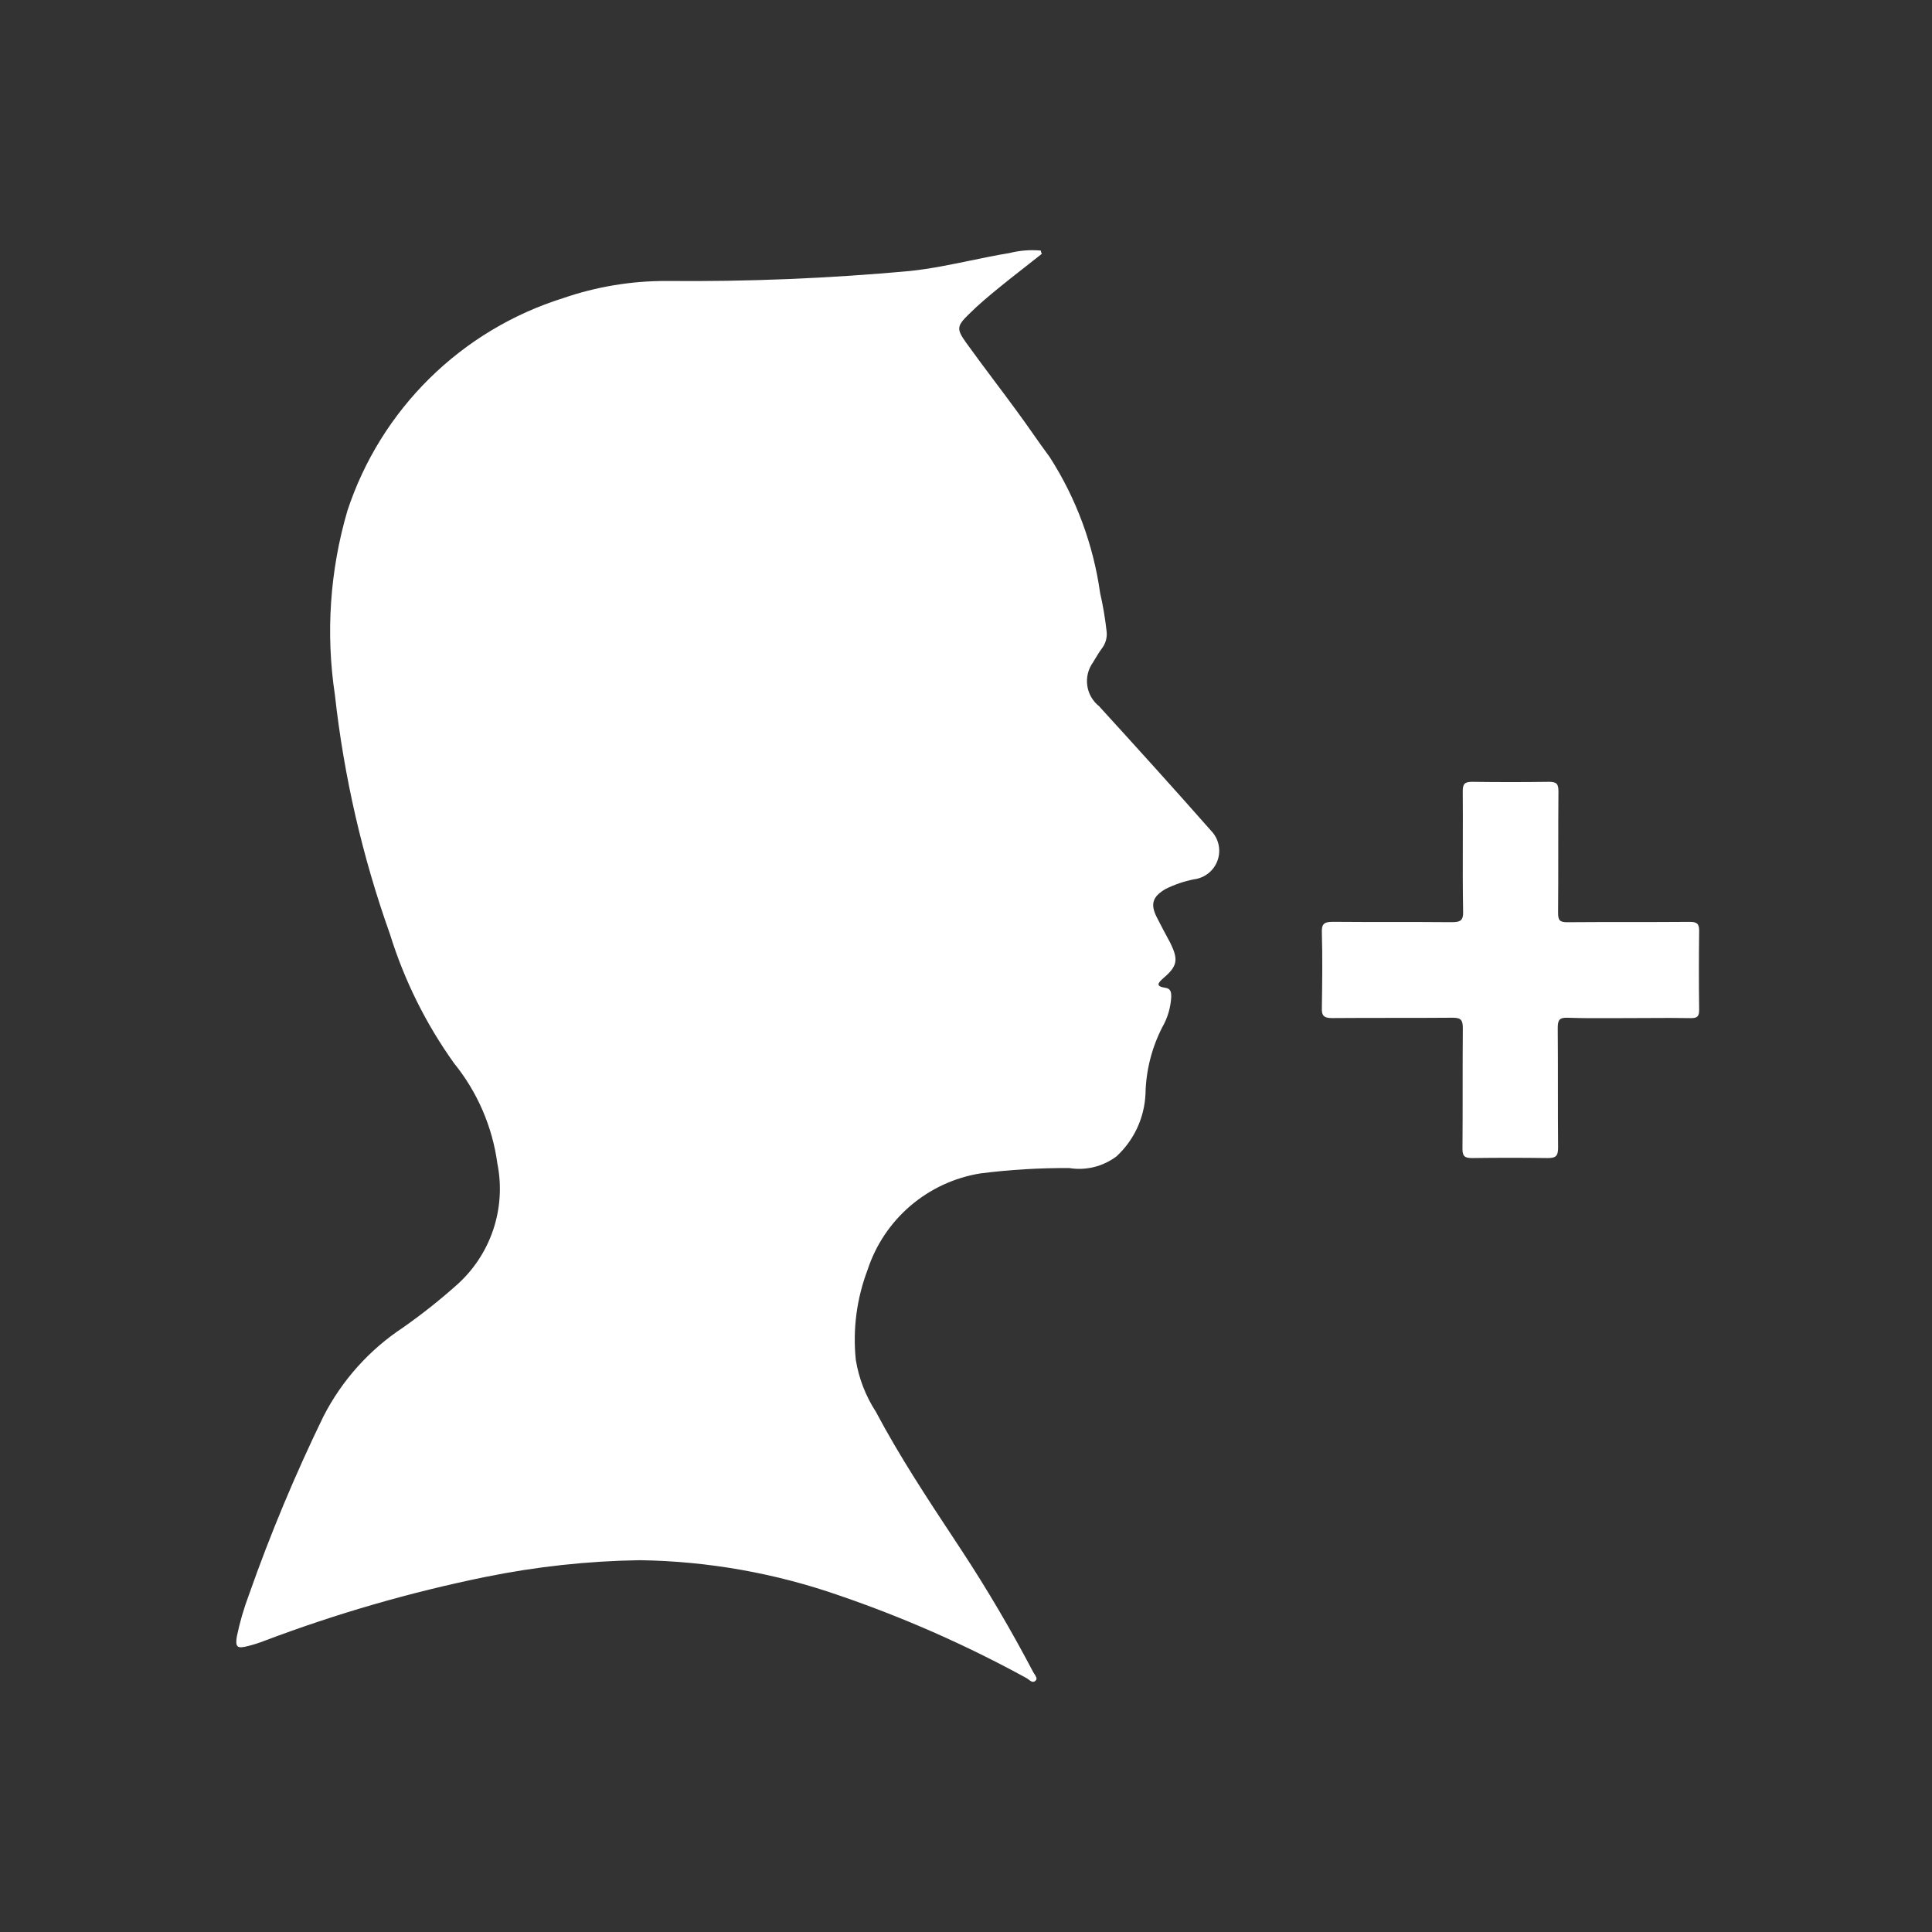 <svg width="278" height="278" viewBox="0 0 278 278" fill="none" xmlns="http://www.w3.org/2000/svg">
<rect x="0" y="0" width="278" height="278" fill="#333333" stroke="none"/>
<rect width="278" height="278" fill="transparent"/>
<path fill-rule="evenodd" clip-rule="evenodd" d="M147.39 38.506C148.23 37.849 149.072 37.19 149.906 36.524C149.828 36.379 149.78 36.219 149.765 36.055C148.245 35.917 146.713 36.039 145.235 36.416C143.364 36.721 141.501 37.106 139.634 37.492C136.774 38.084 133.902 38.677 130.974 38.99C119.302 40.061 107.583 40.542 95.863 40.43C90.813 40.42 85.796 41.256 81.022 42.902C73.792 45.168 67.206 49.123 61.81 54.442C56.414 59.76 52.362 66.288 49.992 73.484C47.468 82.085 46.854 91.134 48.191 99.998C49.492 111.747 52.153 123.306 56.12 134.442C58.181 141.078 61.292 147.341 65.335 152.992C68.694 157.135 70.849 162.122 71.565 167.408C72.21 170.609 71.998 173.923 70.948 177.015C69.899 180.107 68.051 182.867 65.591 185.014C63.169 187.166 60.625 189.177 57.972 191.038C53.126 194.24 49.189 198.638 46.541 203.808C42.485 212.141 38.91 220.7 35.833 229.442C35.094 231.401 34.508 233.415 34.082 235.466C33.822 237.01 34.133 237.267 35.678 236.855C36.5 236.652 37.308 236.394 38.096 236.083C48.403 232.188 59.005 229.123 69.801 226.919C77.141 225.422 84.605 224.612 92.095 224.5C101.883 224.646 111.584 226.367 120.825 229.597C130.124 232.784 139.132 236.763 147.751 241.49C147.833 241.536 147.92 241.604 148.012 241.676C148.323 241.919 148.682 242.199 149.039 241.8C149.29 241.552 149.041 241.174 148.826 240.849C148.772 240.767 148.72 240.688 148.679 240.616C145.488 234.541 142.037 228.669 138.28 222.956C137.948 222.452 137.616 221.948 137.283 221.445C133.339 215.466 129.399 209.495 126.026 203.133C124.558 200.872 123.576 198.33 123.143 195.669C122.69 191.289 123.268 186.865 124.829 182.748C125.995 179.165 128.126 175.973 130.986 173.521C133.847 171.07 137.327 169.453 141.046 168.848C145.296 168.307 149.578 168.049 153.863 168.076C155.051 168.268 156.265 168.217 157.433 167.927C158.601 167.637 159.698 167.114 160.659 166.389C163.186 164.057 164.685 160.817 164.828 157.38C164.897 154.046 165.724 150.772 167.246 147.805C168.014 146.465 168.455 144.963 168.535 143.42C168.535 142.806 168.484 142.236 167.661 142.132C166.271 141.926 166.582 141.464 167.405 140.742C169.465 138.992 169.567 138.064 168.383 135.646L168.261 135.42C167.634 134.257 167.006 133.095 166.427 131.936C165.502 130.081 165.86 129.001 167.715 127.918C169.005 127.28 170.372 126.813 171.783 126.529C172.551 126.439 173.278 126.136 173.883 125.653C174.487 125.17 174.944 124.528 175.201 123.798C175.459 123.069 175.507 122.282 175.339 121.527C175.172 120.772 174.796 120.079 174.255 119.527C168.953 113.503 163.536 107.53 158.139 101.61C157.217 100.875 156.612 99.813 156.449 98.645C156.285 97.477 156.577 96.29 157.262 95.33C157.362 95.168 157.462 95.002 157.562 94.835C157.878 94.31 158.2 93.775 158.551 93.306C158.825 92.952 159.026 92.546 159.142 92.113C159.258 91.68 159.286 91.228 159.225 90.783C159.021 88.948 158.711 87.126 158.298 85.326C157.319 78.358 154.843 71.684 151.04 65.763C150.208 64.647 149.415 63.517 148.623 62.388C147.844 61.278 147.066 60.168 146.25 59.072C145.218 57.657 144.165 56.254 143.11 54.847C141.744 53.026 140.374 51.2 139.042 49.341C137.599 47.334 137.653 46.923 139.454 45.172C140.793 43.833 142.287 42.599 143.727 41.415C144.924 40.435 146.155 39.472 147.39 38.506ZM232.122 146.503C232.847 146.5 233.569 146.496 234.289 146.496C235.283 146.496 236.272 146.491 237.258 146.485C239.283 146.473 241.295 146.461 243.312 146.5C244.239 146.5 244.496 146.243 244.496 145.316C244.445 141.508 244.445 137.751 244.496 133.939C244.496 132.907 244.175 132.651 243.146 132.651C240.219 132.676 237.271 132.676 234.321 132.676C231.372 132.676 228.42 132.676 225.486 132.701C224.403 132.701 224.198 132.381 224.198 131.352C224.223 128.443 224.223 125.521 224.223 122.6C224.223 119.678 224.223 116.756 224.248 113.847C224.248 112.808 223.982 112.498 222.899 112.498C219.192 112.549 215.54 112.549 211.829 112.498C210.737 112.498 210.48 112.818 210.48 113.847C210.502 116.29 210.495 118.736 210.489 121.181C210.48 124.476 210.471 127.769 210.531 131.049C210.595 132.489 210.133 132.695 208.844 132.695C205.986 132.669 203.141 132.669 200.297 132.669C197.452 132.669 194.608 132.669 191.751 132.644C190.462 132.644 190.155 133.005 190.206 134.24C190.308 137.715 190.259 141.24 190.209 144.768L190.206 144.999C190.155 146.183 190.516 146.493 191.7 146.493C194.582 146.468 197.478 146.468 200.374 146.468C203.27 146.468 206.166 146.468 209.05 146.443C210.234 146.443 210.49 146.803 210.49 147.937C210.465 150.819 210.465 153.714 210.465 156.61C210.465 159.506 210.465 162.403 210.44 165.287C210.44 166.326 210.706 166.636 211.789 166.636C215.391 166.585 219.047 166.585 222.703 166.636C223.837 166.636 224.198 166.376 224.198 165.142C224.172 162.275 224.172 159.402 224.172 156.533C224.172 153.663 224.172 150.797 224.147 147.94C224.147 146.807 224.353 146.395 225.587 146.446C227.751 146.522 229.944 146.512 232.122 146.503Z" fill="white"/>
</svg>
